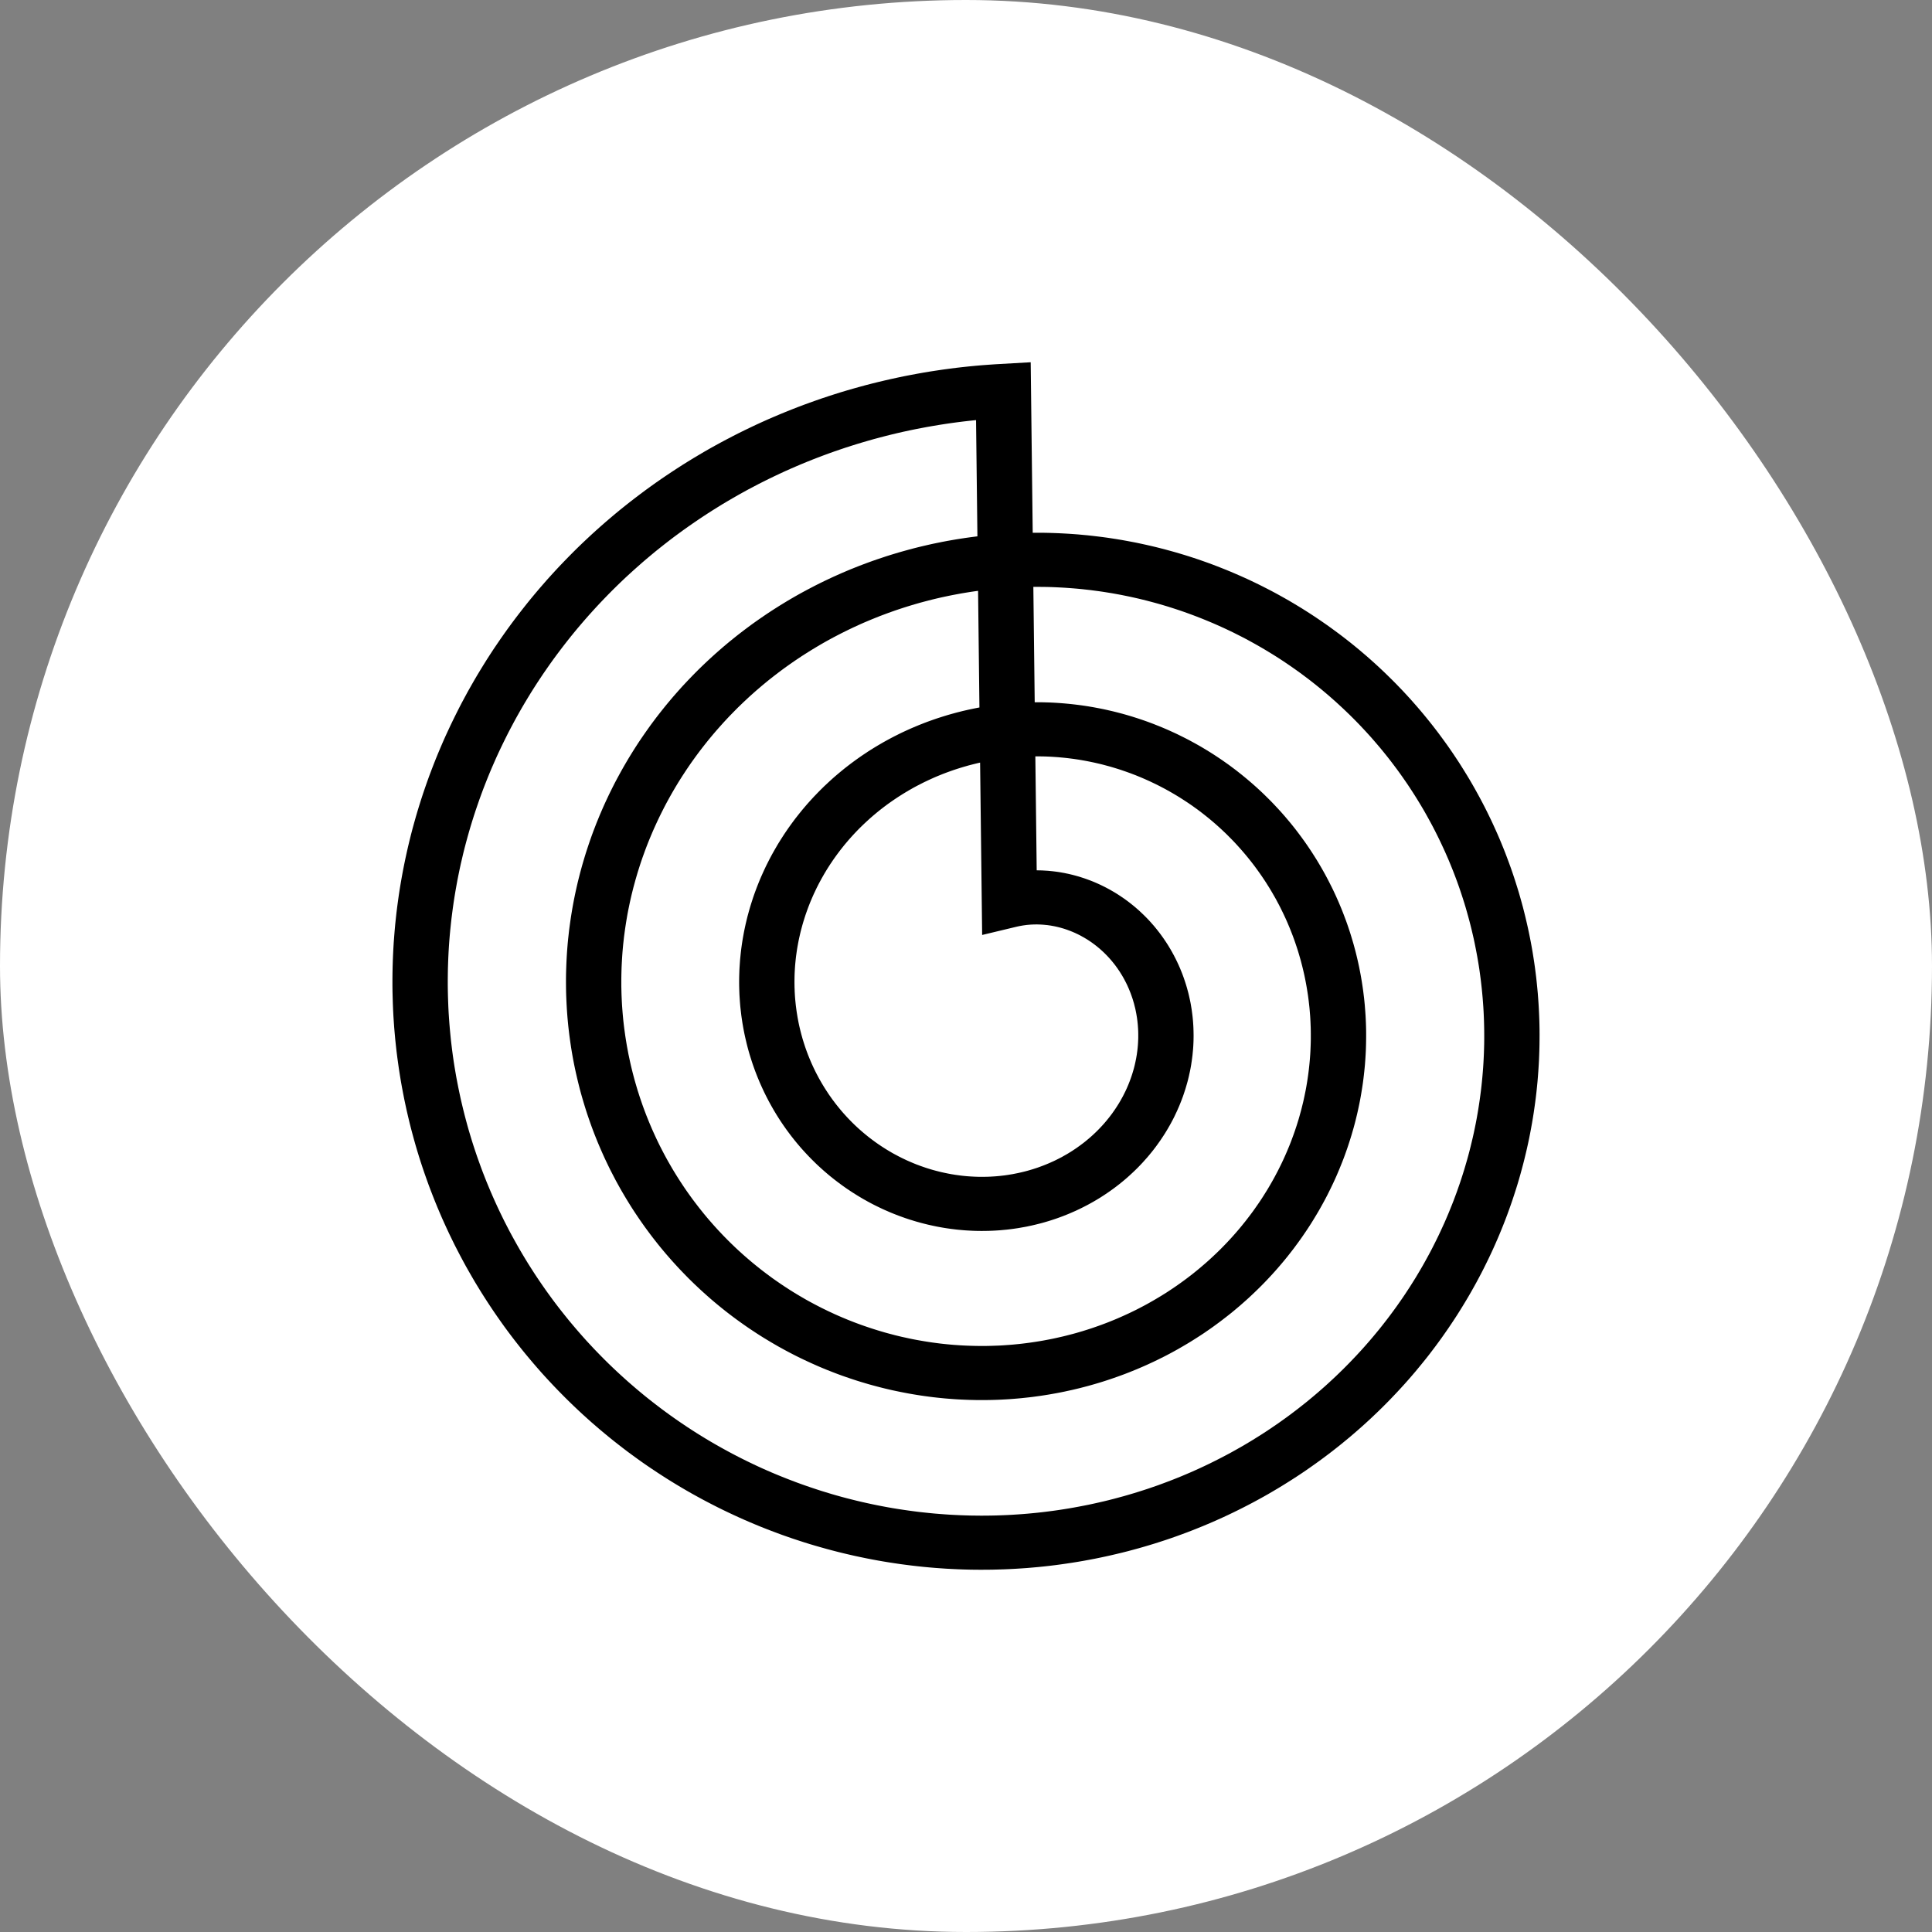 <svg width="64" height="64" viewBox="0 0 64 64" fill="none" xmlns="http://www.w3.org/2000/svg">
<rect x="0" y="0" width="64" height="64" fill="#808080" stroke="none"/>
<rect width="64" height="64" rx="32" fill="white"/>
<path fill-rule="evenodd" clip-rule="evenodd" d="M13 32.435L13.002 32.235L13.006 32.034L13.012 31.834L13.02 31.633L13.03 31.433L13.042 31.232L13.057 31.032L13.073 30.832L13.091 30.631L13.112 30.431L13.134 30.231L13.159 30.031L13.186 29.831L13.214 29.632L13.245 29.432L13.278 29.233L13.313 29.034L13.35 28.835L13.389 28.637L13.43 28.439L13.473 28.241L13.518 28.044L13.565 27.847L13.614 27.65L13.665 27.454L13.719 27.258L13.774 27.063L13.831 26.868L13.891 26.673L13.952 26.479L14.015 26.286L14.081 26.093L14.148 25.901L14.217 25.709L14.289 25.518L14.362 25.328L14.437 25.138L14.515 24.948L14.594 24.76L14.675 24.572L14.758 24.385L14.844 24.199L14.931 24.013L15.02 23.829L15.111 23.645L15.203 23.462L15.298 23.279L15.395 23.098L15.493 22.917L15.594 22.738L15.696 22.559L15.8 22.381L15.907 22.204L16.015 22.028L16.124 21.853L16.236 21.679L16.349 21.506L16.465 21.335L16.582 21.164L16.701 20.994L16.821 20.826L16.944 20.658L17.068 20.492L17.194 20.327L17.322 20.163L17.451 20L17.582 19.838L17.715 19.678L17.849 19.519L17.986 19.361L18.123 19.204L18.263 19.049L18.404 18.895L18.547 18.742L18.692 18.591L18.838 18.441L18.985 18.292L19.134 18.145L19.285 17.999L19.438 17.855L19.591 17.712L19.747 17.57L19.904 17.43L20.062 17.292L20.222 17.155L20.383 17.019L20.546 16.885L20.71 16.753L20.876 16.622L21.043 16.493L21.212 16.365L21.381 16.239L21.553 16.114L21.725 15.991L21.899 15.87L22.074 15.751L22.251 15.633L22.428 15.517L22.607 15.402L22.788 15.289L22.969 15.178L23.152 15.069L23.335 14.961L23.52 14.855L23.707 14.751L23.894 14.649L24.082 14.549L24.272 14.45L24.462 14.353L24.654 14.258L24.847 14.165L25.041 14.073L25.235 13.984L25.431 13.896L25.628 13.811L25.826 13.727L26.024 13.645L26.224 13.565L26.424 13.487L26.625 13.411L26.828 13.337L27.03 13.265L27.234 13.194L27.439 13.126L27.644 13.06L27.85 12.995L28.057 12.933L28.265 12.873L28.473 12.815L28.682 12.758L28.892 12.704L29.102 12.652L29.313 12.602L29.524 12.554L29.736 12.508L29.949 12.463L30.162 12.422L30.375 12.382L30.589 12.344L30.804 12.308L31.019 12.275L31.234 12.243L31.45 12.214L31.666 12.186L31.883 12.161L32.1 12.138L32.317 12.117L32.535 12.098L32.752 12.082L32.97 12.067L34.143 12L34.21 17.649L34.248 17.648L34.41 17.648L34.572 17.649L34.734 17.652L34.896 17.657L35.058 17.663L35.22 17.671L35.382 17.68L35.544 17.691L35.706 17.703L35.868 17.718L36.03 17.733L36.192 17.751L36.354 17.77L36.515 17.79L36.677 17.812L36.838 17.836L36.999 17.861L37.161 17.888L37.321 17.917L37.482 17.947L37.642 17.978L37.803 18.012L37.963 18.047L38.122 18.083L38.282 18.121L38.441 18.161L38.599 18.202L38.758 18.245L38.916 18.289L39.073 18.335L39.23 18.382L39.387 18.431L39.544 18.482L39.7 18.534L39.855 18.588L40.01 18.643L40.165 18.7L40.319 18.759L40.472 18.819L40.625 18.88L40.778 18.943L40.929 19.008L41.081 19.074L41.231 19.141L41.382 19.21L41.531 19.281L41.68 19.353L41.828 19.427L41.975 19.502L42.122 19.578L42.268 19.656L42.413 19.736L42.558 19.817L42.702 19.899L42.844 19.983L42.987 20.069L43.128 20.155L43.269 20.244L43.408 20.333L43.547 20.424L43.685 20.517L43.822 20.611L43.959 20.706L44.094 20.803L44.228 20.901L44.362 21L44.495 21.101L44.626 21.203L44.757 21.306L44.886 21.411L45.015 21.517L45.142 21.625L45.269 21.733L45.394 21.843L45.519 21.955L45.642 22.067L45.764 22.181L45.885 22.296L46.005 22.413L46.124 22.53L46.242 22.649L46.358 22.769L46.474 22.89L46.588 23.013L46.701 23.136L46.812 23.261L46.923 23.387L47.032 23.514L47.14 23.642L47.247 23.772L47.352 23.902L47.457 24.034L47.559 24.166L47.661 24.3L47.761 24.435L47.86 24.571L47.958 24.707L48.054 24.845L48.149 24.984L48.242 25.124L48.335 25.265L48.425 25.407L48.514 25.55L48.602 25.693L48.689 25.838L48.774 25.984L48.857 26.13L48.939 26.278L49.02 26.426L49.099 26.575L49.177 26.725L49.253 26.876L49.327 27.027L49.401 27.18L49.472 27.333L49.542 27.487L49.611 27.642L49.678 27.797L49.743 27.954L49.807 28.111L49.869 28.268L49.929 28.427L49.988 28.586L50.046 28.745L50.102 28.906L50.156 29.067L50.208 29.228L50.259 29.39L50.309 29.553L50.356 29.716L50.402 29.88L50.447 30.044L50.489 30.209L50.53 30.375L50.569 30.541L50.607 30.707L50.643 30.874L50.677 31.041L50.71 31.209L50.741 31.377L50.77 31.545L50.797 31.714L50.823 31.883L50.847 32.052L50.869 32.222L50.89 32.392L50.908 32.562L50.925 32.733L50.941 32.904L50.954 33.075L50.966 33.246L50.976 33.418L50.984 33.589L50.991 33.761L50.996 33.933L50.999 34.105L51 34.277L50.999 34.45L50.997 34.622L50.993 34.794L50.987 34.967L50.98 35.139L50.97 35.312L50.959 35.484L50.946 35.657L50.932 35.829L50.915 36.002L50.897 36.174L50.877 36.346L50.855 36.518L50.831 36.69L50.806 36.862L50.779 37.033L50.75 37.205L50.719 37.376L50.687 37.547L50.653 37.718L50.617 37.888L50.579 38.059L50.539 38.229L50.498 38.398L50.455 38.568L50.41 38.736L50.364 38.905L50.316 39.073L50.266 39.241L50.214 39.408L50.16 39.575L50.105 39.742L50.048 39.908L49.989 40.074L49.929 40.239L49.867 40.403L49.803 40.567L49.737 40.731L49.67 40.894L49.601 41.056L49.53 41.218L49.458 41.379L49.384 41.539L49.308 41.699L49.23 41.858L49.151 42.017L49.071 42.174L48.988 42.331L48.904 42.488L48.818 42.643L48.731 42.798L48.642 42.952L48.551 43.105L48.459 43.257L48.365 43.409L48.27 43.56L48.173 43.709L48.074 43.858L47.974 44.006L47.872 44.153L47.769 44.3L47.664 44.445L47.558 44.589L47.45 44.732L47.341 44.875L47.23 45.016L47.117 45.156L47.003 45.295L46.888 45.434L46.771 45.571L46.653 45.707L46.533 45.842L46.412 45.975L46.289 46.108L46.165 46.239L46.04 46.37L45.913 46.499L45.785 46.627L45.655 46.754L45.524 46.879L45.392 47.004L45.258 47.127L45.123 47.249L44.987 47.369L44.849 47.489L44.711 47.607L44.57 47.723L44.429 47.839L44.286 47.953L44.142 48.066L43.997 48.177L43.851 48.287L43.704 48.395L43.555 48.502L43.405 48.608L43.254 48.713L43.102 48.816L42.949 48.917L42.794 49.017L42.639 49.115L42.483 49.212L42.325 49.308L42.166 49.402L42.007 49.495L41.846 49.586L41.684 49.675L41.522 49.763L41.358 49.849L41.193 49.934L41.028 50.017L40.861 50.099L40.694 50.179L40.525 50.258L40.356 50.334L40.186 50.41L40.015 50.483L39.844 50.555L39.671 50.625L39.498 50.694L39.324 50.761L39.149 50.826L38.973 50.89L38.797 50.952L38.62 51.012L38.442 51.07L38.264 51.127L38.084 51.182L37.905 51.235L37.724 51.287L37.544 51.336L37.362 51.385L37.18 51.431L36.997 51.475L36.814 51.518L36.63 51.559L36.446 51.598L36.261 51.636L36.076 51.671L35.891 51.705L35.705 51.737L35.518 51.767L35.331 51.795L35.144 51.822L34.956 51.847L34.769 51.87L34.58 51.891L34.392 51.91L34.203 51.927L34.014 51.943L33.825 51.956L33.635 51.968L33.445 51.978L33.255 51.986L33.065 51.992L32.875 51.997L32.685 51.999L32.494 52L32.304 51.999L32.113 51.996L31.922 51.991L31.732 51.984L31.541 51.975L31.35 51.965L31.16 51.952L30.969 51.938L30.779 51.922L30.588 51.904L30.398 51.884L30.207 51.862L30.017 51.838L29.827 51.813L29.638 51.785L29.448 51.756L29.259 51.725L29.07 51.692L28.881 51.657L28.692 51.62L28.504 51.581L28.316 51.541L28.128 51.498L27.941 51.454L27.754 51.408L27.568 51.36L27.382 51.31L27.196 51.258L27.011 51.205L26.826 51.15L26.642 51.093L26.458 51.033L26.275 50.973L26.092 50.91L25.91 50.846L25.729 50.779L25.548 50.711L25.367 50.641L25.188 50.57L25.009 50.496L24.831 50.421L24.653 50.344L24.476 50.265L24.3 50.184L24.125 50.102L23.95 50.018L23.776 49.932L23.603 49.844L23.431 49.755L23.259 49.664L23.089 49.571L22.919 49.477L22.751 49.381L22.583 49.283L22.416 49.183L22.25 49.082L22.085 48.979L21.921 48.874L21.758 48.768L21.596 48.66L21.435 48.551L21.275 48.44L21.117 48.327L20.959 48.212L20.802 48.097L20.647 47.979L20.493 47.86L20.339 47.739L20.187 47.617L20.037 47.493L19.887 47.368L19.739 47.241L19.591 47.113L19.446 46.983L19.301 46.852L19.158 46.719L19.016 46.585L18.875 46.449L18.736 46.312L18.598 46.173L18.461 46.033L18.326 45.892L18.192 45.749L18.059 45.605L17.928 45.46L17.799 45.313L17.671 45.165L17.544 45.015L17.419 44.865L17.295 44.713L17.173 44.559L17.052 44.405L16.933 44.249L16.815 44.092L16.699 43.934L16.585 43.774L16.472 43.613L16.361 43.452L16.251 43.288L16.143 43.124L16.037 42.959L15.932 42.793L15.829 42.625L15.727 42.457L15.628 42.287L15.53 42.116L15.433 41.945L15.339 41.772L15.246 41.598L15.155 41.423L15.065 41.248L14.978 41.071L14.892 40.894L14.808 40.715L14.726 40.536L14.645 40.356L14.567 40.175L14.49 39.993L14.415 39.81L14.342 39.626L14.271 39.442L14.201 39.257L14.134 39.071L14.068 38.884L14.004 38.697L13.942 38.509L13.882 38.32L13.824 38.131L13.768 37.941L13.714 37.75L13.662 37.559L13.611 37.367L13.563 37.175L13.517 36.982L13.472 36.788L13.43 36.594L13.389 36.4L13.351 36.205L13.314 36.009L13.279 35.813L13.247 35.617L13.216 35.42L13.188 35.223L13.161 35.026L13.136 34.828L13.114 34.63L13.093 34.431L13.075 34.233L13.058 34.034L13.044 33.835L13.031 33.635L13.021 33.436L13.013 33.236L13.007 33.036L13.002 32.836L13 32.636L13 32.435ZM32.378 17.767L32.333 13.917L32.289 13.921L32.09 13.942L31.892 13.965L31.694 13.99L31.497 14.017L31.299 14.046L31.102 14.077L30.906 14.11L30.71 14.144L30.515 14.181L30.319 14.219L30.125 14.259L29.93 14.301L29.737 14.345L29.544 14.391L29.352 14.439L29.16 14.489L28.968 14.54L28.778 14.594L28.588 14.649L28.398 14.706L28.21 14.765L28.022 14.825L27.835 14.888L27.648 14.952L27.463 15.018L27.278 15.086L27.093 15.156L26.91 15.227L26.728 15.3L26.546 15.375L26.365 15.452L26.185 15.53L26.006 15.61L25.828 15.692L25.651 15.776L25.474 15.861L25.299 15.948L25.125 16.036L24.952 16.127L24.779 16.218L24.608 16.312L24.438 16.407L24.269 16.504L24.101 16.602L23.933 16.702L23.768 16.804L23.603 16.907L23.439 17.012L23.277 17.118L23.116 17.226L22.956 17.335L22.797 17.446L22.639 17.558L22.483 17.672L22.327 17.787L22.173 17.904L22.021 18.022L21.869 18.142L21.719 18.262L21.571 18.385L21.423 18.509L21.277 18.634L21.133 18.761L20.989 18.889L20.847 19.018L20.706 19.148L20.567 19.28L20.43 19.413L20.293 19.548L20.159 19.683L20.025 19.821L19.893 19.959L19.763 20.098L19.634 20.239L19.506 20.381L19.381 20.523L19.256 20.668L19.133 20.813L19.012 20.959L18.892 21.107L18.774 21.256L18.658 21.405L18.543 21.556L18.429 21.708L18.317 21.861L18.207 22.015L18.099 22.17L17.992 22.325L17.887 22.482L17.783 22.64L17.681 22.799L17.581 22.958L17.483 23.119L17.386 23.28L17.291 23.442L17.198 23.605L17.106 23.769L17.016 23.934L16.928 24.1L16.841 24.266L16.757 24.433L16.674 24.601L16.593 24.769L16.513 24.938L16.435 25.108L16.36 25.279L16.285 25.45L16.213 25.622L16.143 25.794L16.074 25.968L16.007 26.141L15.942 26.316L15.879 26.49L15.818 26.666L15.758 26.841L15.7 27.018L15.644 27.195L15.59 27.372L15.538 27.549L15.488 27.727L15.439 27.906L15.392 28.085L15.347 28.264L15.305 28.444L15.263 28.623L15.224 28.804L15.187 28.984L15.151 29.165L15.118 29.346L15.086 29.527L15.056 29.709L15.028 29.89L15.002 30.072L14.978 30.254L14.955 30.436L14.935 30.618L14.916 30.801L14.899 30.983L14.884 31.165L14.871 31.348L14.86 31.531L14.851 31.713L14.844 31.896L14.838 32.078L14.835 32.261L14.833 32.443L14.833 32.626L14.835 32.808L14.839 32.99L14.845 33.172L14.852 33.354L14.861 33.535L14.873 33.717L14.886 33.898L14.901 34.079L14.918 34.26L14.936 34.441L14.957 34.621L14.979 34.801L15.003 34.98L15.029 35.16L15.057 35.339L15.087 35.517L15.118 35.695L15.152 35.873L15.187 36.05L15.224 36.227L15.262 36.404L15.303 36.58L15.345 36.755L15.389 36.93L15.435 37.105L15.482 37.279L15.531 37.452L15.583 37.625L15.635 37.797L15.69 37.969L15.746 38.139L15.804 38.31L15.864 38.479L15.925 38.648L15.988 38.817L16.053 38.984L16.119 39.151L16.188 39.317L16.257 39.482L16.329 39.647L16.402 39.811L16.477 39.974L16.553 40.136L16.631 40.297L16.71 40.458L16.792 40.617L16.874 40.776L16.959 40.934L17.045 41.09L17.132 41.246L17.221 41.401L17.312 41.556L17.404 41.709L17.497 41.861L17.593 42.012L17.689 42.162L17.787 42.311L17.887 42.459L17.988 42.606L18.09 42.752L18.194 42.896L18.299 43.04L18.406 43.183L18.514 43.324L18.624 43.464L18.735 43.603L18.847 43.742L18.961 43.878L19.076 44.014L19.192 44.148L19.31 44.282L19.428 44.414L19.549 44.544L19.67 44.674L19.793 44.802L19.917 44.929L20.042 45.055L20.168 45.179L20.296 45.302L20.425 45.424L20.555 45.544L20.686 45.663L20.818 45.781L20.952 45.897L21.086 46.012L21.222 46.126L21.358 46.238L21.496 46.349L21.635 46.458L21.775 46.566L21.916 46.673L22.058 46.778L22.201 46.882L22.345 46.984L22.49 47.085L22.636 47.184L22.782 47.282L22.93 47.378L23.078 47.473L23.228 47.566L23.378 47.658L23.529 47.748L23.682 47.837L23.834 47.924L23.988 48.009L24.142 48.093L24.298 48.176L24.454 48.257L24.61 48.336L24.768 48.414L24.926 48.49L25.085 48.565L25.244 48.638L25.404 48.709L25.565 48.779L25.727 48.847L25.889 48.913L26.052 48.978L26.215 49.041L26.378 49.103L26.543 49.163L26.707 49.221L26.873 49.278L27.039 49.333L27.205 49.387L27.372 49.438L27.539 49.489L27.706 49.537L27.874 49.584L28.043 49.629L28.212 49.672L28.381 49.714L28.55 49.754L28.72 49.792L28.89 49.829L29.06 49.864L29.23 49.897L29.401 49.929L29.572 49.959L29.744 49.987L29.915 50.013L30.087 50.038L30.258 50.061L30.43 50.083L30.602 50.102L30.774 50.12L30.946 50.137L31.119 50.151L31.291 50.164L31.463 50.176L31.636 50.185L31.808 50.193L31.98 50.199L32.153 50.204L32.325 50.206L32.497 50.208L32.669 50.207L32.841 50.205L33.013 50.201L33.185 50.195L33.356 50.188L33.528 50.179L33.699 50.168L33.87 50.156L34.041 50.142L34.211 50.126L34.381 50.109L34.551 50.09L34.721 50.069L34.89 50.047L35.059 50.023L35.228 49.997L35.396 49.97L35.564 49.941L35.732 49.91L35.899 49.878L36.066 49.845L36.232 49.809L36.398 49.772L36.563 49.734L36.728 49.694L36.892 49.652L37.056 49.608L37.219 49.564L37.382 49.517L37.544 49.469L37.706 49.419L37.867 49.368L38.027 49.316L38.187 49.261L38.346 49.206L38.504 49.148L38.662 49.089L38.819 49.029L38.975 48.967L39.131 48.904L39.285 48.839L39.44 48.773L39.593 48.705L39.745 48.636L39.897 48.565L40.048 48.493L40.198 48.419L40.347 48.344L40.495 48.268L40.643 48.19L40.79 48.111L40.935 48.03L41.08 47.948L41.224 47.865L41.367 47.78L41.509 47.694L41.65 47.606L41.79 47.518L41.929 47.428L42.067 47.336L42.204 47.243L42.34 47.15L42.475 47.054L42.609 46.958L42.742 46.86L42.873 46.761L43.004 46.661L43.133 46.559L43.262 46.457L43.389 46.353L43.515 46.248L43.64 46.142L43.764 46.034L43.887 45.926L44.008 45.816L44.128 45.705L44.248 45.593L44.365 45.48L44.482 45.366L44.597 45.251L44.711 45.135L44.824 45.017L44.936 44.899L45.046 44.78L45.155 44.66L45.263 44.538L45.369 44.416L45.474 44.293L45.578 44.168L45.681 44.043L45.782 43.917L45.881 43.79L45.98 43.662L46.077 43.533L46.172 43.404L46.267 43.273L46.359 43.142L46.451 43.01L46.541 42.877L46.629 42.743L46.717 42.608L46.802 42.473L46.887 42.337L46.969 42.2L47.051 42.062L47.131 41.924L47.209 41.785L47.286 41.645L47.362 41.505L47.436 41.364L47.508 41.222L47.579 41.08L47.649 40.937L47.717 40.793L47.783 40.649L47.849 40.505L47.912 40.359L47.974 40.214L48.034 40.067L48.093 39.921L48.151 39.774L48.206 39.626L48.261 39.478L48.313 39.329L48.365 39.18L48.414 39.031L48.462 38.881L48.509 38.73L48.553 38.58L48.597 38.429L48.639 38.278L48.679 38.126L48.717 37.975L48.754 37.822L48.79 37.67L48.824 37.517L48.856 37.364L48.887 37.211L48.916 37.058L48.943 36.905L48.969 36.751L48.993 36.597L49.016 36.443L49.037 36.289L49.057 36.135L49.075 35.98L49.091 35.826L49.106 35.671L49.119 35.517L49.131 35.362L49.141 35.208L49.149 35.053L49.156 34.899L49.161 34.744L49.165 34.59L49.167 34.435L49.167 34.281L49.166 34.127L49.163 33.973L49.159 33.819L49.153 33.665L49.146 33.511L49.137 33.358L49.126 33.204L49.114 33.051L49.1 32.898L49.085 32.746L49.068 32.593L49.05 32.441L49.03 32.289L49.009 32.137L48.986 31.986L48.961 31.835L48.935 31.684L48.907 31.534L48.878 31.384L48.848 31.235L48.816 31.085L48.782 30.937L48.747 30.788L48.71 30.64L48.672 30.493L48.632 30.346L48.591 30.2L48.549 30.053L48.505 29.908L48.459 29.763L48.412 29.619L48.364 29.475L48.314 29.331L48.263 29.189L48.21 29.047L48.156 28.905L48.1 28.764L48.043 28.624L47.985 28.484L47.925 28.346L47.864 28.207L47.801 28.07L47.737 27.933L47.672 27.797L47.605 27.661L47.537 27.526L47.468 27.392L47.397 27.259L47.325 27.127L47.252 26.995L47.178 26.864L47.102 26.735L47.024 26.605L46.946 26.477L46.866 26.349L46.785 26.223L46.703 26.097L46.62 25.972L46.535 25.849L46.449 25.725L46.362 25.603L46.274 25.482L46.184 25.362L46.094 25.243L46.002 25.124L45.909 25.007L45.815 24.891L45.72 24.775L45.623 24.661L45.526 24.548L45.428 24.435L45.328 24.324L45.227 24.214L45.125 24.105L45.023 23.997L44.919 23.89L44.814 23.784L44.708 23.679L44.601 23.576L44.493 23.473L44.384 23.372L44.274 23.271L44.163 23.172L44.052 23.074L43.939 22.977L43.825 22.881L43.711 22.787L43.596 22.694L43.479 22.601L43.362 22.51L43.244 22.421L43.125 22.332L43.006 22.245L42.885 22.159L42.764 22.074L42.642 21.991L42.519 21.908L42.396 21.827L42.271 21.747L42.146 21.669L42.02 21.592L41.894 21.516L41.766 21.441L41.639 21.368L41.51 21.296L41.381 21.225L41.251 21.155L41.12 21.087L40.989 21.021L40.858 20.955L40.725 20.891L40.592 20.828L40.459 20.767L40.325 20.707L40.191 20.648L40.051 20.589L39.92 20.535L39.784 20.48L39.648 20.427L39.511 20.375L39.373 20.324L39.236 20.275L39.098 20.227L38.959 20.181L38.82 20.136L38.681 20.092L38.541 20.05L38.401 20.009L38.261 19.97L38.12 19.932L37.979 19.895L37.838 19.86L37.696 19.826L37.555 19.794L37.413 19.763L37.271 19.734L37.128 19.705L36.986 19.679L36.843 19.653L36.7 19.63L36.557 19.607L36.414 19.586L36.27 19.567L36.127 19.548L35.983 19.532L35.84 19.516L35.696 19.502L35.553 19.49L35.409 19.479L35.265 19.469L35.121 19.461L34.978 19.454L34.834 19.448L34.691 19.444L34.547 19.442L34.403 19.441L34.26 19.441L34.231 19.441L34.276 23.263L34.358 23.263L34.463 23.263L34.568 23.265L34.672 23.268L34.778 23.271L34.883 23.276L34.988 23.282L35.093 23.289L35.198 23.297L35.303 23.306L35.409 23.316L35.514 23.327L35.619 23.339L35.724 23.352L35.829 23.366L35.934 23.381L36.039 23.397L36.144 23.415L36.248 23.433L36.353 23.453L36.458 23.473L36.562 23.494L36.666 23.517L36.77 23.541L36.874 23.565L36.978 23.591L37.082 23.618L37.185 23.645L37.288 23.674L37.391 23.704L37.494 23.735L37.596 23.767L37.699 23.8L37.801 23.834L37.903 23.869L38.004 23.905L38.105 23.942L38.206 23.98L38.306 24.02L38.407 24.06L38.507 24.101L38.606 24.143L38.705 24.186L38.804 24.231L38.903 24.276L39.001 24.322L39.098 24.37L39.195 24.418L39.292 24.467L39.389 24.517L39.484 24.569L39.58 24.621L39.675 24.674L39.77 24.728L39.864 24.784L39.957 24.84L40.05 24.897L40.143 24.955L40.235 25.014L40.326 25.074L40.417 25.135L40.508 25.197L40.597 25.26L40.687 25.323L40.775 25.388L40.863 25.454L40.951 25.52L41.037 25.588L41.123 25.656L41.209 25.726L41.294 25.796L41.378 25.867L41.462 25.939L41.545 26.012L41.627 26.085L41.708 26.16L41.789 26.235L41.869 26.311L41.948 26.389L42.027 26.467L42.105 26.545L42.182 26.625L42.258 26.706L42.334 26.787L42.409 26.869L42.483 26.952L42.556 27.035L42.628 27.12L42.7 27.205L42.771 27.291L42.841 27.378L42.91 27.465L42.978 27.554L43.045 27.643L43.112 27.733L43.177 27.823L43.242 27.914L43.306 28.006L43.369 28.099L43.431 28.192L43.492 28.286L43.552 28.381L43.612 28.476L43.67 28.572L43.727 28.668L43.784 28.766L43.839 28.863L43.894 28.962L43.947 29.061L44 29.161L44.051 29.261L44.102 29.362L44.152 29.463L44.2 29.565L44.248 29.668L44.294 29.771L44.34 29.875L44.384 29.979L44.428 30.084L44.47 30.189L44.511 30.294L44.551 30.401L44.591 30.507L44.629 30.614L44.666 30.722L44.702 30.83L44.737 30.939L44.77 31.047L44.803 31.157L44.835 31.266L44.865 31.376L44.895 31.487L44.923 31.598L44.95 31.709L44.976 31.82L45.001 31.932L45.025 32.044L45.047 32.157L45.069 32.27L45.089 32.383L45.108 32.496L45.126 32.61L45.143 32.724L45.159 32.838L45.173 32.953L45.187 33.067L45.199 33.182L45.21 33.297L45.219 33.412L45.228 33.528L45.236 33.643L45.242 33.759L45.247 33.875L45.251 33.991L45.254 34.107L45.255 34.224L45.255 34.34L45.254 34.456L45.252 34.573L45.249 34.689L45.245 34.806L45.239 34.923L45.232 35.039L45.224 35.156L45.215 35.273L45.204 35.39L45.192 35.506L45.179 35.623L45.165 35.74L45.15 35.856L45.133 35.973L45.115 36.089L45.096 36.205L45.076 36.322L45.055 36.438L45.032 36.554L45.008 36.669L44.983 36.785L44.957 36.901L44.929 37.016L44.901 37.131L44.871 37.246L44.84 37.361L44.807 37.475L44.774 37.589L44.739 37.703L44.703 37.817L44.666 37.931L44.628 38.044L44.588 38.157L44.548 38.269L44.506 38.382L44.463 38.493L44.418 38.605L44.373 38.716L44.326 38.827L44.279 38.938L44.23 39.048L44.18 39.157L44.128 39.267L44.076 39.375L44.022 39.484L43.968 39.592L43.912 39.699L43.855 39.806L43.796 39.913L43.737 40.019L43.677 40.124L43.615 40.229L43.552 40.333L43.489 40.437L43.424 40.541L43.358 40.643L43.291 40.745L43.222 40.847L43.153 40.948L43.083 41.048L43.011 41.148L42.938 41.247L42.865 41.346L42.79 41.444L42.714 41.541L42.638 41.637L42.56 41.733L42.481 41.828L42.401 41.922L42.32 42.016L42.238 42.109L42.155 42.201L42.071 42.292L41.986 42.383L41.9 42.473L41.813 42.562L41.725 42.65L41.636 42.737L41.546 42.824L41.455 42.91L41.364 42.995L41.271 43.079L41.177 43.162L41.083 43.245L40.987 43.326L40.891 43.407L40.794 43.487L40.696 43.565L40.596 43.643L40.496 43.72L40.396 43.796L40.294 43.871L40.192 43.946L40.089 44.019L39.984 44.091L39.88 44.163L39.774 44.233L39.667 44.302L39.56 44.37L39.452 44.438L39.343 44.504L39.233 44.569L39.123 44.633L39.012 44.697L38.9 44.759L38.788 44.82L38.675 44.88L38.561 44.939L38.446 44.996L38.331 45.053L38.215 45.109L38.098 45.163L37.981 45.217L37.863 45.269L37.745 45.32L37.626 45.37L37.506 45.419L37.386 45.467L37.265 45.514L37.144 45.559L37.022 45.603L36.9 45.646L36.777 45.688L36.653 45.729L36.529 45.769L36.405 45.807L36.28 45.844L36.155 45.88L36.029 45.915L35.903 45.948L35.776 45.981L35.649 46.012L35.521 46.042L35.393 46.07L35.265 46.098L35.136 46.124L35.007 46.149L34.878 46.172L34.748 46.195L34.618 46.216L34.488 46.236L34.358 46.254L34.227 46.272L34.096 46.288L33.964 46.302L33.833 46.316L33.701 46.328L33.569 46.339L33.437 46.349L33.304 46.357L33.172 46.364L33.039 46.37L32.906 46.374L32.773 46.377L32.64 46.379L32.507 46.379L32.373 46.379L32.24 46.376L32.106 46.373L31.973 46.368L31.84 46.362L31.706 46.355L31.572 46.346L31.439 46.336L31.305 46.325L31.172 46.312L31.038 46.298L30.905 46.283L30.772 46.266L30.638 46.248L30.505 46.229L30.372 46.208L30.239 46.186L30.107 46.163L29.974 46.138L29.841 46.112L29.709 46.085L29.577 46.057L29.445 46.027L29.314 45.996L29.182 45.963L29.051 45.929L28.92 45.894L28.79 45.858L28.66 45.82L28.53 45.781L28.4 45.741L28.271 45.699L28.142 45.656L28.013 45.612L27.885 45.567L27.757 45.52L27.63 45.472L27.503 45.422L27.376 45.372L27.25 45.32L27.124 45.267L26.999 45.212L26.874 45.156L26.75 45.099L26.626 45.041L26.503 44.982L26.38 44.921L26.258 44.859L26.137 44.796L26.015 44.731L25.895 44.665L25.775 44.599L25.656 44.53L25.538 44.461L25.42 44.39L25.302 44.319L25.186 44.246L25.07 44.172L24.955 44.096L24.84 44.02L24.726 43.942L24.613 43.863L24.501 43.783L24.389 43.702L24.279 43.62L24.168 43.536L24.059 43.452L23.951 43.366L23.843 43.279L23.736 43.191L23.63 43.102L23.525 43.012L23.421 42.92L23.318 42.828L23.215 42.735L23.114 42.64L23.013 42.545L22.913 42.448L22.814 42.351L22.717 42.252L22.62 42.152L22.524 42.052L22.429 41.95L22.335 41.847L22.242 41.744L22.15 41.639L22.059 41.534L21.969 41.427L21.88 41.32L21.792 41.211L21.706 41.102L21.62 40.992L21.535 40.88L21.452 40.768L21.369 40.655L21.288 40.541L21.208 40.427L21.129 40.311L21.051 40.195L20.974 40.078L20.898 39.959L20.824 39.84L20.751 39.721L20.679 39.6L20.608 39.479L20.538 39.357L20.47 39.234L20.402 39.111L20.337 38.986L20.272 38.861L20.208 38.736L20.146 38.609L20.085 38.482L20.025 38.355L19.967 38.226L19.91 38.097L19.854 37.967L19.799 37.837L19.746 37.706L19.694 37.575L19.643 37.442L19.594 37.31L19.546 37.176L19.5 37.043L19.454 36.908L19.41 36.773L19.368 36.638L19.327 36.502L19.287 36.366L19.248 36.229L19.211 36.092L19.176 35.954L19.142 35.816L19.109 35.677L19.077 35.538L19.047 35.399L19.018 35.259L18.991 35.119L18.965 34.978L18.941 34.838L18.918 34.697L18.897 34.555L18.877 34.413L18.858 34.272L18.841 34.129L18.825 33.987L18.811 33.844L18.798 33.701L18.787 33.558L18.777 33.414L18.769 33.271L18.762 33.127L18.756 32.983L18.752 32.839L18.75 32.695L18.749 32.551L18.749 32.407L18.751 32.262L18.755 32.118L18.76 31.973L18.766 31.829L18.774 31.684L18.783 31.54L18.794 31.395L18.806 31.251L18.82 31.106L18.836 30.962L18.852 30.817L18.871 30.673L18.891 30.529L18.912 30.385L18.935 30.241L18.959 30.097L18.985 29.953L19.012 29.81L19.041 29.667L19.071 29.524L19.103 29.381L19.136 29.238L19.171 29.096L19.207 28.954L19.245 28.812L19.284 28.67L19.325 28.529L19.367 28.388L19.41 28.248L19.456 28.107L19.502 27.968L19.55 27.828L19.599 27.689L19.65 27.55L19.703 27.412L19.756 27.274L19.812 27.137L19.868 27L19.927 26.863L19.986 26.727L20.047 26.592L20.11 26.457L20.173 26.323L20.239 26.189L20.305 26.056L20.373 25.923L20.443 25.791L20.514 25.66L20.586 25.529L20.66 25.398L20.735 25.269L20.811 25.14L20.889 25.012L20.968 24.884L21.048 24.758L21.13 24.631L21.213 24.506L21.298 24.382L21.384 24.258L21.471 24.135L21.559 24.012L21.649 23.891L21.74 23.77L21.832 23.651L21.926 23.532L22.021 23.413L22.117 23.296L22.214 23.18L22.313 23.064L22.413 22.95L22.514 22.836L22.616 22.723L22.72 22.612L22.825 22.501L22.931 22.391L23.038 22.282L23.146 22.174L23.256 22.067L23.366 21.962L23.478 21.857L23.591 21.753L23.705 21.65L23.82 21.549L23.936 21.448L24.054 21.348L24.172 21.25L24.292 21.153L24.413 21.056L24.534 20.962L24.657 20.868L24.781 20.775L24.905 20.683L25.031 20.593L25.158 20.504L25.286 20.416L25.414 20.329L25.544 20.243L25.675 20.159L25.806 20.076L25.939 19.994L26.072 19.913L26.206 19.834L26.341 19.756L26.477 19.679L26.614 19.604L26.752 19.53L26.891 19.457L27.03 19.385L27.17 19.315L27.311 19.246L27.453 19.179L27.596 19.112L27.739 19.048L27.883 18.984L28.028 18.922L28.173 18.861L28.32 18.802L28.466 18.744L28.614 18.688L28.762 18.633L28.911 18.579L29.061 18.527L29.211 18.477L29.361 18.427L29.513 18.379L29.665 18.333L29.817 18.288L29.97 18.245L30.123 18.203L30.277 18.162L30.432 18.123L30.587 18.086L30.742 18.05L30.898 18.015L31.054 17.983L31.211 17.951L31.368 17.921L31.526 17.893L31.684 17.866L31.842 17.841L32.001 17.817L32.16 17.795L32.319 17.774L32.378 17.767ZM32.445 23.436L32.4 19.572L32.269 19.59L32.129 19.611L31.988 19.634L31.849 19.657L31.709 19.683L31.57 19.709L31.431 19.737L31.293 19.766L31.155 19.796L31.018 19.828L30.881 19.861L30.744 19.896L30.607 19.932L30.476 19.967L30.337 20.007L30.202 20.047L30.067 20.088L29.934 20.13L29.8 20.174L29.668 20.218L29.535 20.265L29.404 20.312L29.273 20.361L29.143 20.41L29.013 20.462L28.884 20.514L28.755 20.568L28.627 20.622L28.5 20.678L28.373 20.736L28.247 20.794L28.122 20.854L27.997 20.915L27.873 20.977L27.751 21.04L27.628 21.104L27.507 21.169L27.385 21.236L27.265 21.304L27.146 21.373L27.028 21.443L26.91 21.514L26.793 21.587L26.677 21.66L26.561 21.734L26.447 21.81L26.334 21.886L26.221 21.964L26.109 22.043L25.998 22.122L25.888 22.203L25.779 22.285L25.671 22.368L25.564 22.451L25.457 22.536L25.352 22.622L25.247 22.709L25.144 22.797L25.041 22.885L24.94 22.975L24.839 23.065L24.74 23.157L24.641 23.249L24.544 23.343L24.447 23.436L24.352 23.532L24.258 23.628L24.164 23.724L24.072 23.822L23.981 23.92L23.891 24.02L23.802 24.12L23.713 24.221L23.627 24.322L23.541 24.425L23.456 24.528L23.373 24.632L23.291 24.736L23.209 24.842L23.129 24.948L23.05 25.055L22.972 25.163L22.895 25.271L22.82 25.38L22.746 25.489L22.673 25.6L22.601 25.71L22.53 25.822L22.46 25.934L22.392 26.047L22.325 26.16L22.259 26.274L22.194 26.389L22.131 26.503L22.068 26.619L22.007 26.735L21.948 26.852L21.889 26.969L21.832 27.086L21.776 27.204L21.721 27.323L21.667 27.442L21.615 27.561L21.564 27.681L21.514 27.801L21.465 27.922L21.418 28.043L21.372 28.164L21.328 28.286L21.284 28.408L21.242 28.53L21.201 28.653L21.162 28.776L21.123 28.9L21.087 29.023L21.051 29.147L21.017 29.271L20.983 29.396L20.952 29.52L20.921 29.645L20.892 29.77L20.864 29.896L20.838 30.021L20.812 30.147L20.788 30.272L20.766 30.398L20.745 30.524L20.725 30.651L20.706 30.777L20.689 30.903L20.672 31.029L20.658 31.156L20.644 31.282L20.632 31.409L20.621 31.536L20.612 31.662L20.604 31.789L20.597 31.916L20.591 32.042L20.587 32.169L20.584 32.295L20.582 32.421L20.582 32.548L20.582 32.674L20.585 32.8L20.588 32.926L20.593 33.052L20.599 33.178L20.606 33.303L20.615 33.428L20.625 33.554L20.636 33.679L20.648 33.804L20.662 33.928L20.677 34.053L20.694 34.177L20.711 34.301L20.73 34.424L20.75 34.547L20.771 34.671L20.794 34.793L20.817 34.916L20.843 35.038L20.869 35.16L20.896 35.281L20.925 35.402L20.955 35.523L20.986 35.643L21.018 35.763L21.052 35.882L21.087 36.001L21.122 36.12L21.16 36.238L21.198 36.356L21.238 36.473L21.278 36.59L21.32 36.706L21.363 36.822L21.407 36.937L21.453 37.052L21.499 37.166L21.547 37.28L21.595 37.393L21.645 37.505L21.696 37.617L21.748 37.729L21.801 37.84L21.855 37.95L21.911 38.059L21.967 38.168L22.025 38.277L22.083 38.384L22.143 38.491L22.204 38.597L22.265 38.703L22.328 38.808L22.392 38.912L22.457 39.016L22.523 39.119L22.59 39.221L22.657 39.322L22.726 39.423L22.796 39.523L22.867 39.622L22.938 39.72L23.011 39.817L23.085 39.914L23.159 40.01L23.235 40.105L23.311 40.2L23.388 40.293L23.466 40.386L23.546 40.477L23.626 40.569L23.706 40.658L23.788 40.748L23.871 40.836L23.954 40.924L24.038 41.01L24.123 41.096L24.209 41.181L24.296 41.265L24.383 41.348L24.471 41.43L24.561 41.511L24.65 41.591L24.741 41.67L24.832 41.748L24.924 41.826L25.017 41.902L25.11 41.977L25.204 42.052L25.299 42.125L25.395 42.198L25.491 42.269L25.587 42.34L25.685 42.409L25.783 42.477L25.882 42.545L25.981 42.611L26.081 42.676L26.181 42.741L26.282 42.804L26.384 42.866L26.486 42.927L26.589 42.987L26.692 43.047L26.796 43.105L26.9 43.161L27.005 43.217L27.111 43.272L27.216 43.326L27.323 43.378L27.429 43.43L27.537 43.48L27.644 43.53L27.752 43.578L27.86 43.625L27.969 43.671L28.078 43.716L28.188 43.76L28.298 43.803L28.408 43.844L28.519 43.885L28.63 43.924L28.741 43.962L28.852 43.999L28.964 44.035L29.076 44.07L29.189 44.104L29.301 44.137L29.414 44.168L29.527 44.198L29.64 44.228L29.754 44.256L29.868 44.283L29.982 44.308L30.096 44.333L30.21 44.357L30.324 44.379L30.439 44.4L30.553 44.42L30.668 44.439L30.783 44.457L30.898 44.474L31.013 44.489L31.128 44.504L31.243 44.517L31.358 44.529L31.473 44.54L31.588 44.55L31.704 44.558L31.819 44.566L31.934 44.572L32.049 44.577L32.164 44.581L32.279 44.584L32.394 44.586L32.509 44.587L32.624 44.587L32.739 44.585L32.853 44.582L32.968 44.578L33.082 44.574L33.196 44.568L33.31 44.56L33.424 44.552L33.538 44.543L33.651 44.532L33.764 44.521L33.877 44.508L33.99 44.494L34.103 44.479L34.215 44.463L34.327 44.446L34.439 44.428L34.55 44.409L34.662 44.388L34.773 44.367L34.883 44.345L34.993 44.321L35.103 44.296L35.213 44.271L35.322 44.244L35.431 44.216L35.539 44.188L35.648 44.158L35.755 44.127L35.863 44.095L35.969 44.062L36.076 44.028L36.182 43.993L36.287 43.957L36.392 43.92L36.497 43.882L36.601 43.843L36.705 43.803L36.808 43.762L36.911 43.72L37.013 43.677L37.114 43.633L37.215 43.588L37.316 43.542L37.416 43.496L37.515 43.448L37.614 43.4L37.712 43.35L37.81 43.299L37.907 43.248L38.003 43.196L38.099 43.142L38.194 43.088L38.288 43.033L38.382 42.977L38.475 42.921L38.568 42.863L38.66 42.805L38.751 42.745L38.841 42.685L38.931 42.624L39.02 42.562L39.108 42.5L39.196 42.436L39.283 42.372L39.369 42.307L39.455 42.241L39.539 42.175L39.623 42.107L39.706 42.039L39.788 41.97L39.87 41.9L39.951 41.83L40.031 41.759L40.11 41.687L40.188 41.614L40.266 41.541L40.343 41.467L40.419 41.393L40.494 41.317L40.568 41.241L40.642 41.164L40.714 41.087L40.786 41.009L40.856 40.931L40.926 40.852L40.995 40.772L41.064 40.691L41.131 40.61L41.197 40.528L41.263 40.446L41.327 40.363L41.391 40.28L41.454 40.196L41.516 40.112L41.576 40.027L41.636 39.941L41.696 39.855L41.754 39.769L41.811 39.682L41.867 39.594L41.922 39.506L41.977 39.418L42.03 39.329L42.082 39.24L42.134 39.15L42.184 39.06L42.234 38.969L42.282 38.878L42.33 38.787L42.376 38.695L42.422 38.603L42.467 38.51L42.51 38.418L42.553 38.324L42.594 38.231L42.635 38.137L42.674 38.043L42.713 37.949L42.751 37.854L42.787 37.759L42.822 37.664L42.857 37.568L42.891 37.472L42.923 37.376L42.955 37.28L42.985 37.183L43.015 37.087L43.043 36.99L43.07 36.892L43.097 36.795L43.122 36.698L43.146 36.6L43.17 36.503L43.192 36.404L43.213 36.306L43.233 36.208L43.253 36.11L43.271 36.012L43.288 35.913L43.304 35.815L43.319 35.716L43.333 35.618L43.346 35.519L43.358 35.42L43.369 35.322L43.379 35.223L43.388 35.124L43.396 35.025L43.403 34.927L43.409 34.828L43.413 34.73L43.417 34.631L43.42 34.532L43.422 34.434L43.422 34.335L43.422 34.237L43.421 34.139L43.419 34.041L43.415 33.943L43.411 33.845L43.406 33.747L43.4 33.65L43.392 33.552L43.384 33.455L43.375 33.358L43.364 33.261L43.353 33.164L43.341 33.068L43.328 32.971L43.313 32.875L43.298 32.779L43.282 32.684L43.265 32.589L43.247 32.494L43.228 32.399L43.208 32.304L43.187 32.21L43.165 32.116L43.142 32.022L43.118 31.929L43.094 31.836L43.068 31.744L43.041 31.651L43.014 31.559L42.986 31.468L42.956 31.376L42.926 31.286L42.895 31.195L42.863 31.105L42.83 31.015L42.796 30.926L42.761 30.837L42.726 30.749L42.689 30.661L42.652 30.573L42.614 30.486L42.575 30.4L42.535 30.314L42.494 30.228L42.452 30.143L42.41 30.058L42.367 29.974L42.322 29.89L42.278 29.807L42.232 29.724L42.185 29.643L42.138 29.561L42.09 29.48L42.041 29.399L41.991 29.32L41.941 29.24L41.89 29.162L41.838 29.084L41.785 29.006L41.731 28.929L41.677 28.853L41.622 28.777L41.567 28.702L41.51 28.627L41.453 28.553L41.395 28.48L41.337 28.408L41.278 28.336L41.218 28.265L41.157 28.194L41.096 28.124L41.034 28.055L40.972 27.986L40.909 27.918L40.845 27.851L40.78 27.784L40.715 27.719L40.65 27.653L40.584 27.589L40.517 27.526L40.449 27.462L40.381 27.4L40.313 27.339L40.244 27.278L40.174 27.218L40.104 27.159L40.033 27.1L39.962 27.043L39.89 26.986L39.817 26.929L39.745 26.874L39.672 26.819L39.597 26.765L39.523 26.712L39.449 26.66L39.373 26.608L39.298 26.558L39.221 26.508L39.145 26.459L39.068 26.41L38.991 26.363L38.913 26.316L38.834 26.27L38.756 26.225L38.677 26.181L38.598 26.137L38.518 26.095L38.438 26.053L38.357 26.012L38.277 25.972L38.195 25.933L38.114 25.894L38.033 25.857L37.95 25.82L37.868 25.784L37.786 25.749L37.703 25.715L37.62 25.681L37.536 25.649L37.453 25.617L37.369 25.587L37.285 25.557L37.2 25.528L37.116 25.499L37.031 25.472L36.946 25.446L36.861 25.42L36.776 25.395L36.691 25.372L36.605 25.349L36.519 25.326L36.434 25.305L36.347 25.285L36.261 25.265L36.175 25.247L36.089 25.229L36.002 25.212L35.916 25.196L35.83 25.181L35.743 25.166L35.656 25.153L35.57 25.14L35.483 25.129L35.396 25.118L35.309 25.108L35.222 25.099L35.136 25.091L35.049 25.083L34.962 25.077L34.875 25.071L34.789 25.066L34.702 25.062L34.615 25.059L34.529 25.057L34.443 25.056L34.356 25.055L34.297 25.055L34.342 28.831L34.369 28.831L34.418 28.832L34.468 28.833L34.518 28.834L34.568 28.837L34.618 28.84L34.667 28.843L34.718 28.846L34.767 28.851L34.818 28.856L34.868 28.861L34.918 28.867L34.968 28.873L35.018 28.88L35.068 28.887L35.118 28.895L35.169 28.904L35.219 28.913L35.269 28.922L35.319 28.933L35.369 28.943L35.419 28.954L35.469 28.966L35.519 28.978L35.569 28.991L35.619 29.004L35.669 29.018L35.719 29.032L35.769 29.047L35.818 29.063L35.868 29.079L35.917 29.095L35.966 29.112L36.016 29.13L36.065 29.148L36.114 29.166L36.163 29.185L36.212 29.205L36.26 29.225L36.309 29.246L36.357 29.267L36.405 29.289L36.453 29.311L36.501 29.334L36.549 29.358L36.596 29.381L36.644 29.406L36.691 29.431L36.738 29.456L36.785 29.482L36.831 29.509L36.878 29.536L36.924 29.563L36.97 29.591L37.016 29.62L37.061 29.649L37.106 29.679L37.151 29.709L37.196 29.739L37.241 29.771L37.285 29.802L37.329 29.834L37.373 29.867L37.416 29.9L37.459 29.934L37.502 29.968L37.544 30.002L37.587 30.037L37.629 30.073L37.67 30.109L37.712 30.145L37.752 30.182L37.793 30.22L37.833 30.258L37.873 30.296L37.913 30.335L37.952 30.374L37.991 30.414L38.03 30.454L38.068 30.495L38.106 30.536L38.143 30.578L38.18 30.62L38.217 30.662L38.253 30.705L38.289 30.749L38.324 30.792L38.359 30.837L38.394 30.881L38.428 30.926L38.462 30.972L38.495 31.018L38.528 31.064L38.56 31.11L38.592 31.158L38.624 31.205L38.655 31.253L38.686 31.301L38.716 31.35L38.745 31.399L38.775 31.448L38.803 31.498L38.832 31.548L38.859 31.599L38.887 31.649L38.913 31.701L38.94 31.752L38.965 31.804L38.991 31.856L39.015 31.909L39.04 31.961L39.063 32.015L39.087 32.068L39.109 32.122L39.131 32.176L39.153 32.23L39.174 32.285L39.194 32.34L39.214 32.395L39.233 32.451L39.252 32.507L39.27 32.563L39.288 32.619L39.305 32.676L39.322 32.733L39.337 32.79L39.353 32.847L39.368 32.905L39.382 32.963L39.395 33.021L39.408 33.079L39.421 33.138L39.433 33.196L39.444 33.255L39.454 33.314L39.464 33.374L39.474 33.433L39.482 33.493L39.49 33.553L39.498 33.613L39.505 33.673L39.511 33.733L39.517 33.794L39.522 33.854L39.526 33.915L39.53 33.976L39.533 34.037L39.535 34.098L39.537 34.159L39.538 34.22L39.539 34.282L39.539 34.343L39.538 34.405L39.537 34.466L39.535 34.528L39.532 34.59L39.529 34.652L39.525 34.714L39.52 34.776L39.514 34.837L39.508 34.9L39.502 34.962L39.494 35.023L39.486 35.086L39.478 35.148L39.468 35.21L39.459 35.272L39.448 35.334L39.437 35.396L39.425 35.458L39.412 35.52L39.398 35.581L39.385 35.643L39.37 35.705L39.355 35.767L39.339 35.828L39.322 35.89L39.304 35.952L39.286 36.013L39.268 36.074L39.248 36.135L39.228 36.196L39.208 36.257L39.187 36.318L39.164 36.379L39.142 36.439L39.118 36.5L39.094 36.56L39.07 36.62L39.044 36.68L39.018 36.739L38.992 36.799L38.964 36.858L38.936 36.917L38.908 36.977L38.879 37.035L38.849 37.094L38.818 37.152L38.787 37.21L38.755 37.268L38.722 37.325L38.689 37.383L38.655 37.44L38.621 37.496L38.586 37.553L38.55 37.609L38.513 37.665L38.476 37.721L38.439 37.776L38.4 37.831L38.361 37.886L38.322 37.94L38.282 37.995L38.241 38.048L38.2 38.102L38.158 38.155L38.115 38.207L38.072 38.26L38.028 38.312L37.984 38.363L37.938 38.414L37.893 38.465L37.847 38.516L37.8 38.566L37.753 38.615L37.705 38.665L37.656 38.714L37.607 38.762L37.557 38.81L37.507 38.857L37.456 38.904L37.405 38.951L37.353 38.997L37.301 39.043L37.248 39.088L37.194 39.133L37.14 39.177L37.086 39.221L37.03 39.264L36.975 39.307L36.919 39.349L36.862 39.391L36.805 39.432L36.747 39.473L36.689 39.513L36.63 39.553L36.571 39.592L36.512 39.63L36.452 39.669L36.391 39.706L36.33 39.743L36.269 39.779L36.207 39.815L36.144 39.85L36.081 39.885L36.018 39.919L35.954 39.952L35.89 39.985L35.826 40.017L35.761 40.049L35.695 40.08L35.63 40.111L35.563 40.14L35.497 40.169L35.43 40.198L35.363 40.226L35.295 40.253L35.227 40.28L35.158 40.306L35.09 40.331L35.021 40.356L34.951 40.38L34.881 40.403L34.811 40.426L34.741 40.448L34.67 40.469L34.599 40.49L34.528 40.51L34.456 40.529L34.384 40.547L34.312 40.565L34.24 40.582L34.167 40.599L34.094 40.614L34.021 40.63L33.947 40.644L33.873 40.657L33.8 40.67L33.725 40.683L33.651 40.694L33.577 40.705L33.502 40.715L33.427 40.724L33.352 40.733L33.276 40.74L33.201 40.747L33.125 40.754L33.05 40.759L32.974 40.764L32.898 40.768L32.821 40.771L32.745 40.774L32.669 40.775L32.592 40.776L32.515 40.777L32.439 40.776L32.362 40.775L32.285 40.773L32.208 40.77L32.131 40.766L32.054 40.762L31.977 40.757L31.9 40.751L31.823 40.744L31.745 40.737L31.668 40.729L31.591 40.719L31.514 40.71L31.437 40.699L31.36 40.688L31.283 40.676L31.206 40.663L31.129 40.649L31.052 40.635L30.975 40.619L30.898 40.603L30.821 40.586L30.745 40.569L30.668 40.55L30.592 40.531L30.515 40.511L30.439 40.49L30.363 40.469L30.288 40.447L30.212 40.423L30.136 40.4L30.061 40.375L29.985 40.35L29.91 40.323L29.835 40.296L29.761 40.269L29.686 40.24L29.612 40.211L29.538 40.181L29.464 40.15L29.391 40.118L29.317 40.086L29.244 40.053L29.172 40.019L29.099 39.984L29.027 39.949L28.955 39.913L28.883 39.876L28.812 39.838L28.741 39.8L28.67 39.76L28.6 39.721L28.53 39.68L28.46 39.638L28.391 39.596L28.322 39.553L28.254 39.51L28.185 39.465L28.118 39.42L28.05 39.375L27.983 39.328L27.917 39.281L27.851 39.233L27.785 39.184L27.72 39.135L27.655 39.085L27.59 39.034L27.526 38.983L27.463 38.931L27.4 38.878L27.337 38.824L27.275 38.77L27.214 38.715L27.153 38.66L27.092 38.604L27.032 38.547L26.973 38.489L26.914 38.431L26.856 38.373L26.798 38.313L26.741 38.253L26.684 38.192L26.628 38.131L26.572 38.069L26.517 38.007L26.463 37.943L26.409 37.88L26.356 37.815L26.303 37.75L26.252 37.685L26.2 37.619L26.15 37.552L26.1 37.485L26.05 37.417L26.002 37.349L25.953 37.279L25.906 37.21L25.859 37.14L25.813 37.069L25.768 36.998L25.723 36.927L25.68 36.855L25.636 36.782L25.594 36.709L25.552 36.635L25.511 36.561L25.47 36.486L25.431 36.411L25.392 36.336L25.354 36.26L25.316 36.183L25.28 36.106L25.244 36.029L25.209 35.951L25.174 35.873L25.141 35.794L25.108 35.715L25.076 35.636L25.045 35.556L25.014 35.476L24.985 35.395L24.956 35.314L24.928 35.233L24.901 35.151L24.875 35.069L24.849 34.987L24.824 34.904L24.8 34.821L24.777 34.737L24.755 34.654L24.734 34.57L24.714 34.485L24.694 34.401L24.675 34.316L24.657 34.231L24.64 34.145L24.624 34.06L24.609 33.974L24.594 33.888L24.581 33.802L24.568 33.715L24.556 33.628L24.546 33.541L24.536 33.454L24.526 33.367L24.518 33.279L24.511 33.192L24.505 33.104L24.499 33.016L24.494 32.928L24.491 32.84L24.488 32.751L24.486 32.663L24.485 32.574L24.485 32.485L24.486 32.397L24.488 32.308L24.491 32.219L24.494 32.13L24.499 32.041L24.505 31.952L24.511 31.863L24.518 31.774L24.527 31.685L24.536 31.596L24.546 31.506L24.557 31.417L24.569 31.328L24.582 31.239L24.596 31.15L24.611 31.061L24.627 30.973L24.643 30.884L24.661 30.795L24.68 30.706L24.699 30.618L24.72 30.529L24.741 30.441L24.763 30.353L24.787 30.265L24.811 30.177L24.836 30.09L24.862 30.002L24.889 29.915L24.917 29.828L24.945 29.741L24.975 29.654L25.006 29.567L25.038 29.481L25.07 29.395L25.104 29.309L25.138 29.223L25.173 29.138L25.209 29.053L25.247 28.968L25.285 28.884L25.324 28.799L25.363 28.716L25.404 28.632L25.446 28.549L25.488 28.466L25.532 28.383L25.576 28.301L25.622 28.219L25.668 28.138L25.715 28.057L25.762 27.976L25.811 27.896L25.861 27.816L25.912 27.737L25.963 27.657L26.015 27.579L26.068 27.501L26.122 27.423L26.177 27.346L26.233 27.269L26.289 27.193L26.346 27.117L26.405 27.042L26.464 26.967L26.524 26.893L26.584 26.819L26.646 26.746L26.708 26.673L26.771 26.601L26.835 26.53L26.9 26.459L26.965 26.388L27.032 26.319L27.099 26.249L27.166 26.181L27.235 26.113L27.304 26.045L27.375 25.979L27.445 25.913L27.517 25.847L27.589 25.782L27.662 25.718L27.736 25.655L27.811 25.592L27.886 25.53L27.962 25.468L28.039 25.407L28.116 25.348L28.194 25.288L28.273 25.23L28.352 25.172L28.432 25.115L28.513 25.058L28.594 25.003L28.677 24.948L28.759 24.893L28.842 24.84L28.926 24.788L29.011 24.736L29.096 24.685L29.182 24.635L29.268 24.585L29.355 24.537L29.443 24.489L29.531 24.442L29.619 24.396L29.709 24.351L29.798 24.306L29.889 24.262L29.979 24.22L30.071 24.178L30.162 24.137L30.255 24.097L30.348 24.058L30.441 24.019L30.535 23.982L30.629 23.945L30.724 23.909L30.819 23.875L30.914 23.841L31.01 23.808L31.107 23.776L31.204 23.745L31.301 23.715L31.399 23.685L31.497 23.657L31.595 23.63L31.694 23.603L31.793 23.578L31.892 23.553L31.992 23.53L32.092 23.507L32.193 23.486L32.294 23.465L32.395 23.445L32.445 23.436ZM33.687 30.696L32.535 30.972L32.467 25.262L32.413 25.274L32.331 25.294L32.249 25.314L32.168 25.335L32.087 25.356L32.007 25.379L31.926 25.402L31.846 25.426L31.766 25.451L31.688 25.476L31.608 25.502L31.53 25.529L31.452 25.557L31.374 25.585L31.297 25.614L31.219 25.644L31.143 25.675L31.067 25.706L30.99 25.738L30.915 25.771L30.84 25.805L30.766 25.839L30.692 25.874L30.618 25.909L30.544 25.946L30.472 25.983L30.4 26.02L30.328 26.058L30.256 26.097L30.186 26.137L30.115 26.177L30.046 26.218L29.976 26.26L29.907 26.302L29.839 26.345L29.771 26.388L29.704 26.432L29.637 26.477L29.571 26.522L29.505 26.568L29.44 26.614L29.375 26.661L29.311 26.709L29.248 26.757L29.185 26.806L29.123 26.855L29.061 26.905L29 26.956L28.939 27.007L28.88 27.058L28.82 27.11L28.762 27.163L28.704 27.216L28.646 27.27L28.589 27.324L28.533 27.378L28.477 27.433L28.422 27.489L28.368 27.545L28.315 27.601L28.261 27.659L28.209 27.716L28.157 27.774L28.106 27.832L28.056 27.891L28.006 27.95L27.957 28.009L27.909 28.07L27.861 28.13L27.814 28.191L27.768 28.252L27.722 28.314L27.677 28.376L27.633 28.438L27.589 28.501L27.547 28.564L27.504 28.627L27.463 28.691L27.422 28.755L27.382 28.819L27.343 28.884L27.304 28.949L27.267 29.014L27.229 29.08L27.193 29.146L27.157 29.212L27.122 29.278L27.088 29.345L27.054 29.412L27.022 29.479L26.99 29.547L26.958 29.614L26.928 29.682L26.898 29.75L26.869 29.819L26.84 29.887L26.813 29.956L26.786 30.025L26.76 30.094L26.735 30.163L26.71 30.233L26.686 30.302L26.663 30.372L26.641 30.442L26.619 30.512L26.598 30.582L26.578 30.652L26.559 30.722L26.54 30.793L26.522 30.863L26.505 30.934L26.489 31.005L26.473 31.075L26.458 31.146L26.444 31.217L26.431 31.288L26.418 31.359L26.406 31.43L26.395 31.501L26.385 31.572L26.375 31.643L26.366 31.714L26.358 31.785L26.351 31.856L26.344 31.927L26.338 31.998L26.333 32.069L26.329 32.14L26.325 32.211L26.322 32.282L26.32 32.353L26.319 32.423L26.318 32.494L26.318 32.565L26.319 32.635L26.32 32.705L26.323 32.776L26.325 32.846L26.329 32.916L26.333 32.986L26.338 33.055L26.344 33.125L26.351 33.194L26.358 33.264L26.366 33.333L26.375 33.402L26.384 33.47L26.394 33.539L26.405 33.607L26.416 33.675L26.428 33.743L26.441 33.811L26.454 33.879L26.468 33.946L26.483 34.013L26.499 34.08L26.515 34.147L26.532 34.213L26.549 34.279L26.568 34.345L26.586 34.411L26.606 34.476L26.626 34.541L26.647 34.606L26.668 34.67L26.69 34.734L26.713 34.798L26.736 34.861L26.76 34.925L26.785 34.988L26.81 35.05L26.836 35.112L26.862 35.174L26.889 35.236L26.917 35.297L26.945 35.358L26.974 35.418L27.003 35.478L27.033 35.538L27.064 35.597L27.095 35.656L27.126 35.715L27.159 35.773L27.192 35.831L27.225 35.888L27.259 35.945L27.293 36.001L27.328 36.057L27.364 36.113L27.4 36.168L27.436 36.223L27.473 36.278L27.511 36.331L27.549 36.385L27.587 36.438L27.627 36.49L27.666 36.543L27.706 36.594L27.747 36.645L27.788 36.696L27.829 36.746L27.871 36.796L27.913 36.845L27.956 36.894L28 36.942L28.043 36.99L28.087 37.037L28.132 37.084L28.177 37.13L28.222 37.176L28.268 37.221L28.314 37.266L28.361 37.31L28.408 37.354L28.455 37.397L28.503 37.439L28.551 37.481L28.6 37.523L28.649 37.564L28.698 37.604L28.747 37.644L28.797 37.684L28.848 37.722L28.898 37.76L28.949 37.798L29 37.835L29.052 37.872L29.104 37.908L29.156 37.943L29.208 37.978L29.261 38.012L29.314 38.046L29.367 38.079L29.42 38.111L29.474 38.143L29.528 38.175L29.582 38.206L29.637 38.236L29.692 38.265L29.746 38.294L29.802 38.323L29.857 38.351L29.913 38.378L29.968 38.404L30.024 38.431L30.08 38.456L30.137 38.481L30.193 38.505L30.25 38.529L30.306 38.552L30.363 38.575L30.421 38.596L30.478 38.618L30.535 38.638L30.593 38.658L30.65 38.678L30.708 38.697L30.766 38.715L30.824 38.733L30.882 38.75L30.94 38.766L30.998 38.782L31.057 38.797L31.115 38.812L31.173 38.826L31.232 38.839L31.29 38.852L31.349 38.864L31.407 38.876L31.466 38.887L31.525 38.898L31.583 38.907L31.642 38.917L31.701 38.925L31.759 38.933L31.818 38.941L31.877 38.948L31.935 38.954L31.994 38.96L32.053 38.965L32.111 38.969L32.169 38.973L32.228 38.976L32.286 38.979L32.344 38.981L32.403 38.983L32.461 38.984L32.519 38.984L32.577 38.984L32.635 38.983L32.693 38.982L32.75 38.98L32.808 38.978L32.865 38.974L32.922 38.971L32.98 38.967L33.037 38.962L33.093 38.957L33.15 38.951L33.207 38.944L33.263 38.938L33.319 38.93L33.376 38.922L33.431 38.913L33.487 38.904L33.543 38.895L33.598 38.884L33.653 38.873L33.708 38.862L33.763 38.85L33.817 38.838L33.872 38.825L33.926 38.812L33.98 38.798L34.033 38.784L34.086 38.769L34.14 38.753L34.193 38.737L34.245 38.721L34.297 38.704L34.349 38.687L34.401 38.669L34.453 38.65L34.504 38.631L34.555 38.612L34.606 38.592L34.656 38.572L34.706 38.551L34.756 38.53L34.806 38.508L34.855 38.486L34.904 38.464L34.952 38.441L35 38.417L35.048 38.393L35.096 38.369L35.143 38.344L35.19 38.319L35.236 38.293L35.282 38.267L35.328 38.241L35.374 38.214L35.419 38.186L35.464 38.159L35.508 38.131L35.552 38.102L35.596 38.073L35.639 38.044L35.682 38.014L35.724 37.984L35.766 37.954L35.808 37.923L35.849 37.892L35.89 37.861L35.931 37.829L35.971 37.797L36.01 37.764L36.05 37.731L36.089 37.698L36.127 37.665L36.165 37.631L36.203 37.597L36.24 37.562L36.276 37.528L36.313 37.493L36.349 37.457L36.384 37.422L36.419 37.386L36.454 37.349L36.488 37.313L36.522 37.276L36.555 37.239L36.588 37.202L36.62 37.164L36.652 37.127L36.683 37.088L36.714 37.05L36.745 37.011L36.775 36.973L36.804 36.934L36.834 36.895L36.862 36.855L36.89 36.815L36.918 36.776L36.945 36.736L36.972 36.695L36.998 36.655L37.024 36.614L37.05 36.573L37.075 36.532L37.099 36.491L37.123 36.45L37.146 36.408L37.169 36.367L37.192 36.325L37.214 36.283L37.235 36.241L37.256 36.199L37.277 36.157L37.297 36.114L37.317 36.071L37.336 36.029L37.354 35.986L37.373 35.943L37.39 35.9L37.407 35.857L37.424 35.814L37.44 35.77L37.456 35.727L37.471 35.684L37.486 35.64L37.5 35.597L37.514 35.553L37.527 35.51L37.54 35.466L37.553 35.422L37.565 35.378L37.576 35.335L37.587 35.291L37.597 35.247L37.607 35.203L37.616 35.16L37.625 35.115L37.634 35.072L37.642 35.028L37.649 34.984L37.657 34.94L37.663 34.896L37.669 34.852L37.675 34.809L37.68 34.765L37.685 34.721L37.689 34.678L37.693 34.634L37.696 34.59L37.699 34.547L37.701 34.504L37.703 34.46L37.705 34.417L37.706 34.374L37.706 34.33L37.706 34.288L37.706 34.245L37.705 34.202L37.704 34.159L37.702 34.116L37.7 34.074L37.697 34.031L37.694 33.989L37.691 33.947L37.687 33.905L37.682 33.863L37.678 33.821L37.672 33.779L37.667 33.738L37.661 33.697L37.654 33.656L37.647 33.614L37.64 33.573L37.632 33.533L37.624 33.492L37.616 33.452L37.607 33.411L37.597 33.371L37.587 33.332L37.577 33.292L37.567 33.252L37.556 33.213L37.544 33.174L37.533 33.135L37.521 33.096L37.508 33.058L37.495 33.02L37.482 32.982L37.468 32.944L37.455 32.907L37.44 32.869L37.425 32.832L37.41 32.795L37.395 32.758L37.379 32.722L37.363 32.686L37.347 32.65L37.33 32.614L37.313 32.579L37.295 32.543L37.277 32.508L37.259 32.474L37.241 32.439L37.222 32.405L37.203 32.371L37.184 32.338L37.164 32.304L37.144 32.272L37.123 32.239L37.103 32.206L37.082 32.174L37.061 32.142L37.039 32.111L37.018 32.079L36.995 32.048L36.973 32.017L36.951 31.987L36.928 31.957L36.905 31.927L36.881 31.898L36.858 31.869L36.834 31.84L36.81 31.811L36.785 31.783L36.761 31.755L36.736 31.727L36.711 31.7L36.685 31.673L36.66 31.646L36.634 31.62L36.608 31.594L36.582 31.568L36.556 31.543L36.529 31.518L36.502 31.493L36.475 31.469L36.448 31.445L36.421 31.421L36.393 31.398L36.365 31.375L36.338 31.352L36.31 31.33L36.281 31.308L36.253 31.286L36.224 31.265L36.196 31.244L36.167 31.223L36.138 31.203L36.109 31.183L36.08 31.164L36.05 31.144L36.021 31.125L35.991 31.107L35.961 31.089L35.931 31.071L35.902 31.054L35.871 31.037L35.841 31.02L35.811 31.003L35.781 30.987L35.75 30.971L35.72 30.956L35.689 30.941L35.658 30.927L35.628 30.912L35.597 30.898L35.566 30.885L35.535 30.871L35.504 30.859L35.473 30.846L35.442 30.834L35.41 30.822L35.379 30.811L35.348 30.799L35.317 30.789L35.285 30.778L35.254 30.768L35.223 30.758L35.191 30.749L35.16 30.74L35.129 30.731L35.097 30.723L35.066 30.715L35.035 30.707L35.003 30.7L34.972 30.693L34.941 30.686L34.909 30.68L34.878 30.674L34.847 30.669L34.816 30.663L34.785 30.658L34.753 30.654L34.722 30.649L34.691 30.645L34.66 30.642L34.629 30.639L34.598 30.636L34.567 30.633L34.537 30.631L34.506 30.629L34.475 30.627L34.445 30.626L34.414 30.625L34.384 30.624L34.353 30.623L34.323 30.623L34.293 30.624L34.263 30.624L34.233 30.625L34.203 30.626L34.174 30.628L34.144 30.629L34.114 30.631L34.085 30.634L34.056 30.636L34.027 30.639L33.997 30.642L33.969 30.646L33.94 30.65L33.911 30.654L33.883 30.658L33.854 30.663L33.826 30.668L33.798 30.673L33.77 30.678L33.742 30.684L33.715 30.69L33.687 30.696Z" fill="black"/>
</svg>
